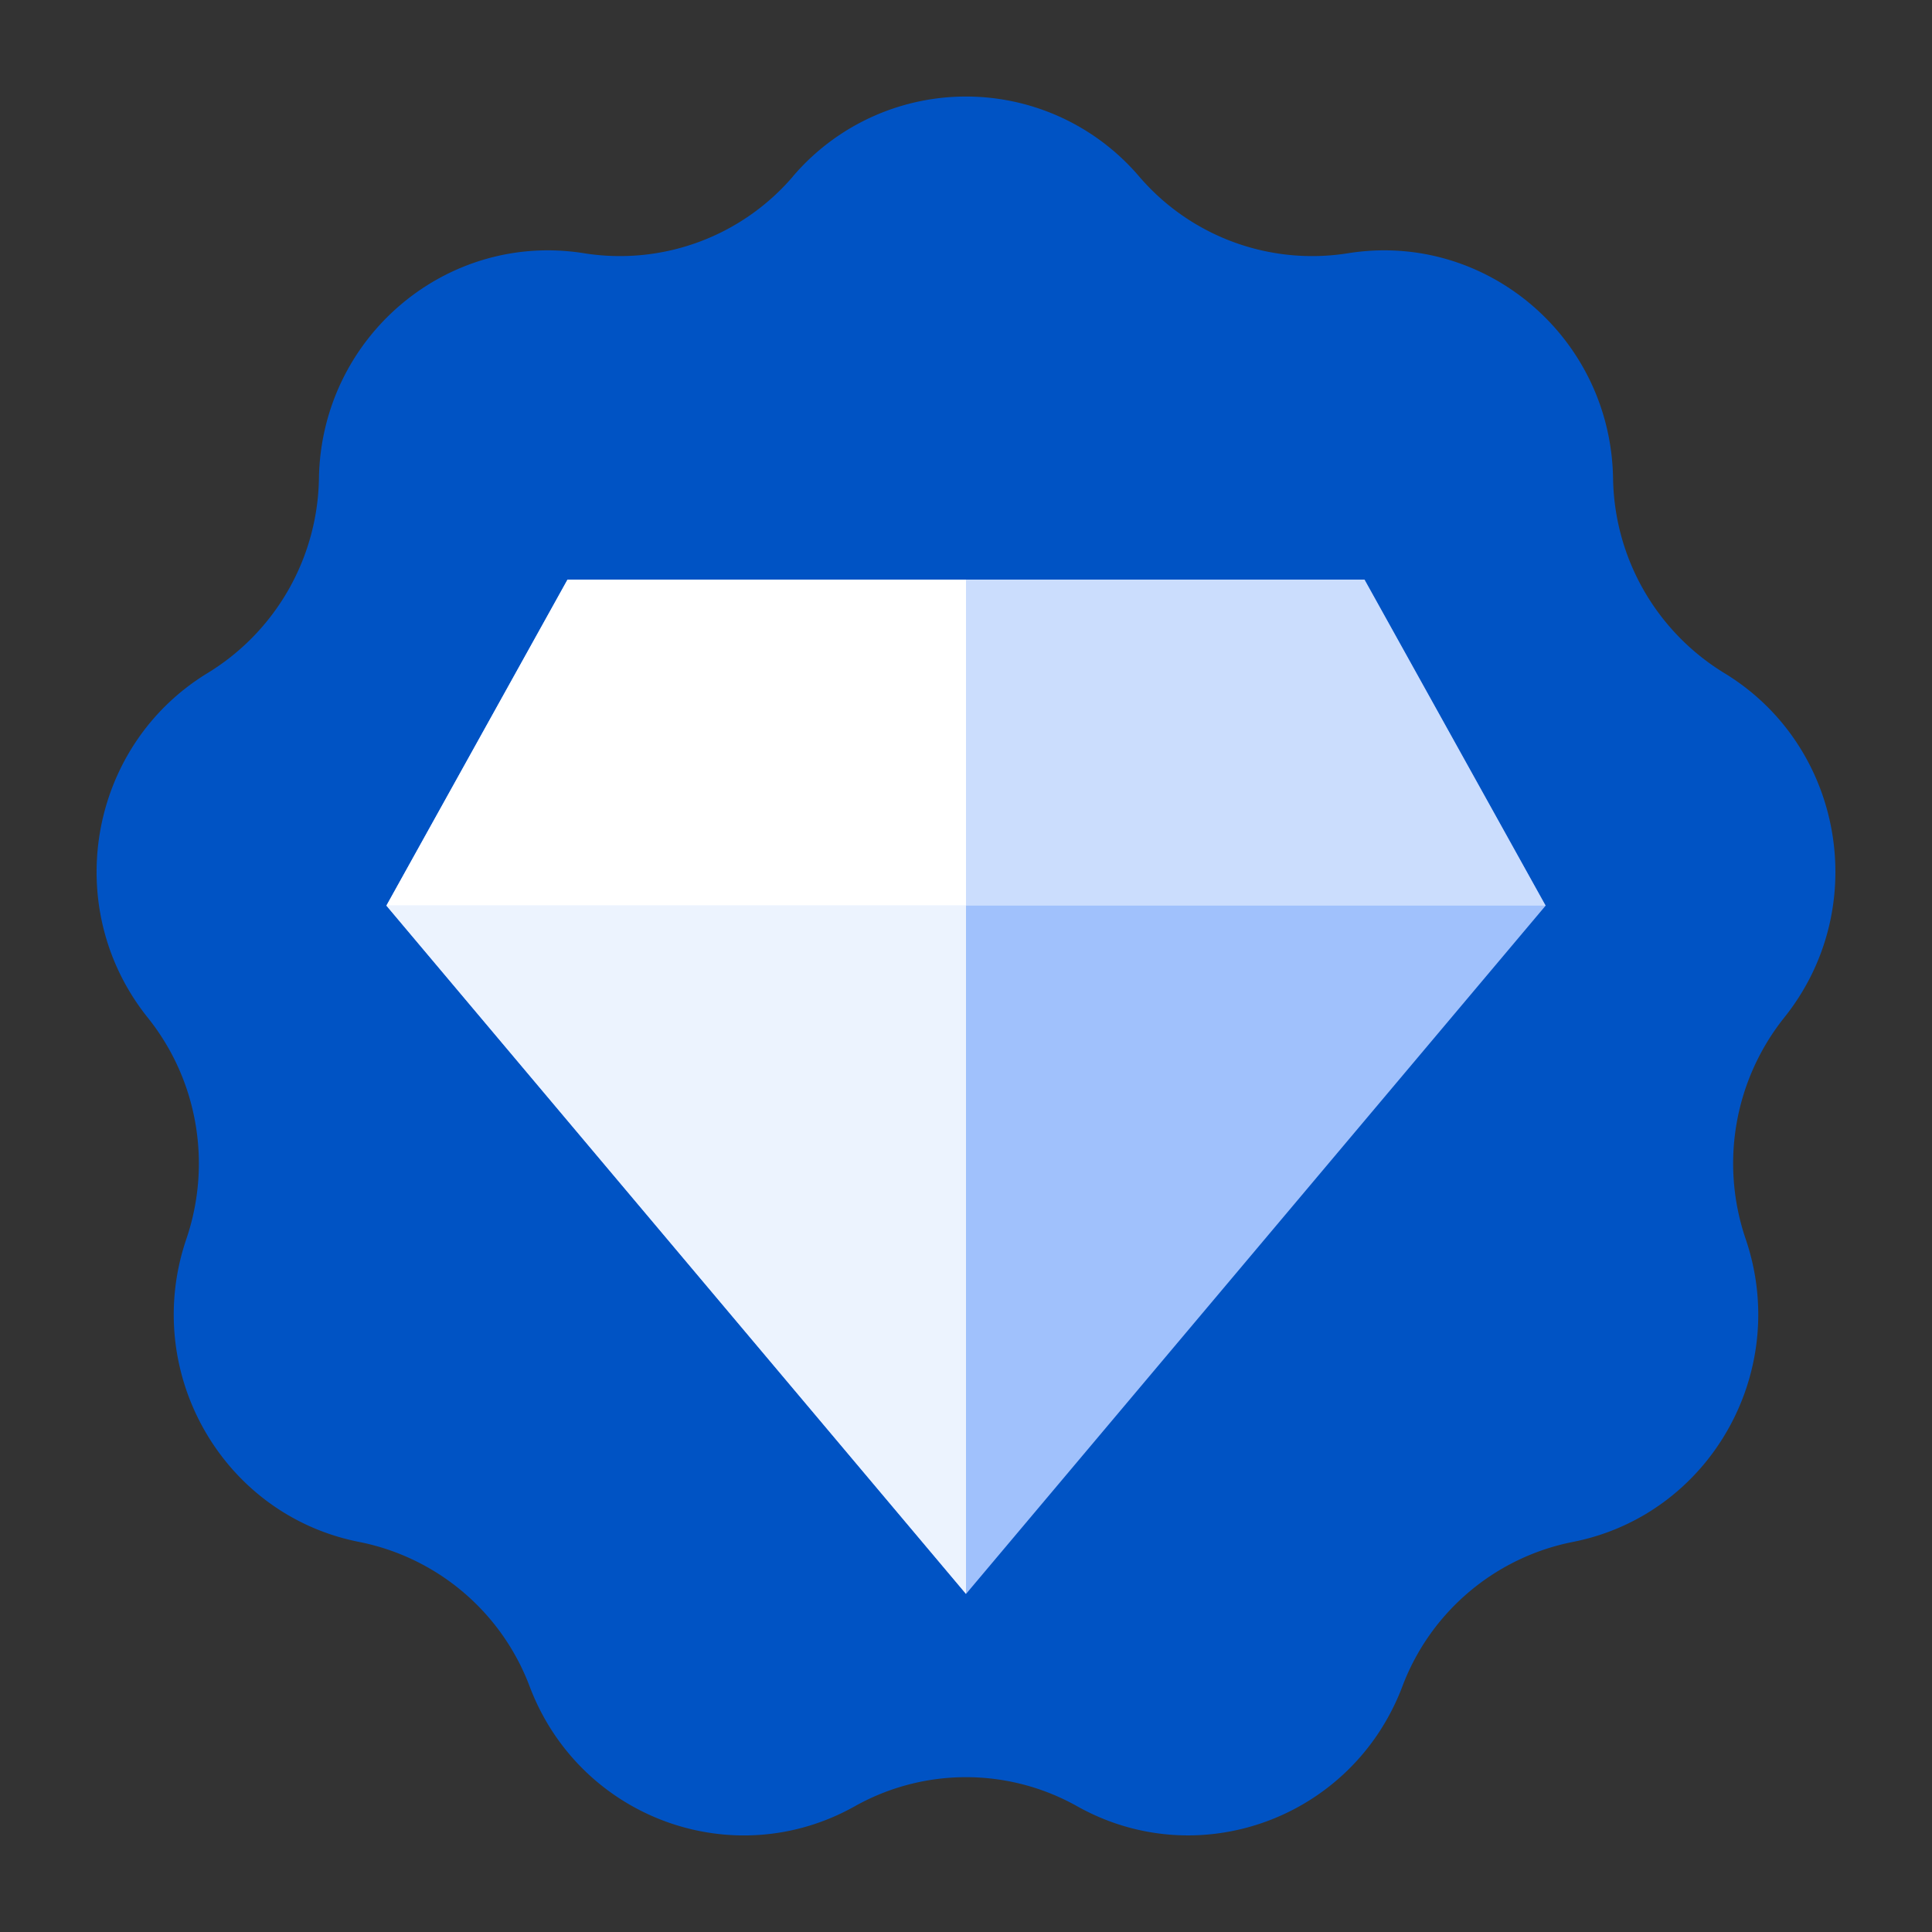 <svg width="24" height="24" viewBox="0 0 24 24" fill="none" xmlns="http://www.w3.org/2000/svg">
    <rect x="0" y="0" width="24" height="24" fill="#333333" stroke="none"/>
    <path d="M9.851 2.19a2.826 2.826 0 0 1 4.298 0 2.83 2.83 0 0 0 2.596.956c1.709-.274 3.263 1.044 3.293 2.794a2.886 2.886 0 0 0 1.38 2.42c1.484.9 1.836 2.92.747 4.28a2.905 2.905 0 0 0-.48 2.75c.564 1.655-.45 3.432-2.149 3.765a2.856 2.856 0 0 0-2.116 1.796c-.62 1.634-2.526 2.335-4.039 1.487a2.82 2.82 0 0 0-2.762 0c-1.513.849-3.42.147-4.039-1.487a2.856 2.856 0 0 0-2.116-1.796c-1.699-.333-2.713-2.11-2.149-3.764.32-.94.139-1.979-.48-2.75-1.089-1.36-.737-3.38.747-4.282a2.886 2.886 0 0 0 1.38-2.419c.03-1.75 1.584-3.068 3.294-2.794a2.83 2.83 0 0 0 2.595-.955z" fill="#0053C4"/>
    <path d="M4.8 11.25 7.05 7.2h9.9l2.25 4.05L12 19.8l-7.2-8.55z" fill="#77A7FB"/>
    <path d="M4.8 11.25 7.05 7.2h9.9l2.25 4.05L12 19.8l-7.2-8.55z" fill="#fff" fill-opacity=".3"/>
    <path fill-rule="evenodd" clip-rule="evenodd" d="M12 11.25v8.55l-7.2-8.55H12z" fill="#fff" fill-opacity=".8"/>
    <path fill-rule="evenodd" clip-rule="evenodd" d="M16.95 7.2H12v4.05h7.2L16.95 7.2z" fill="#fff" fill-opacity=".45"/>
    <path fill-rule="evenodd" clip-rule="evenodd" d="M7.05 7.2H12v4.05H4.8L7.05 7.2z" fill="#fff"/>
</svg>
